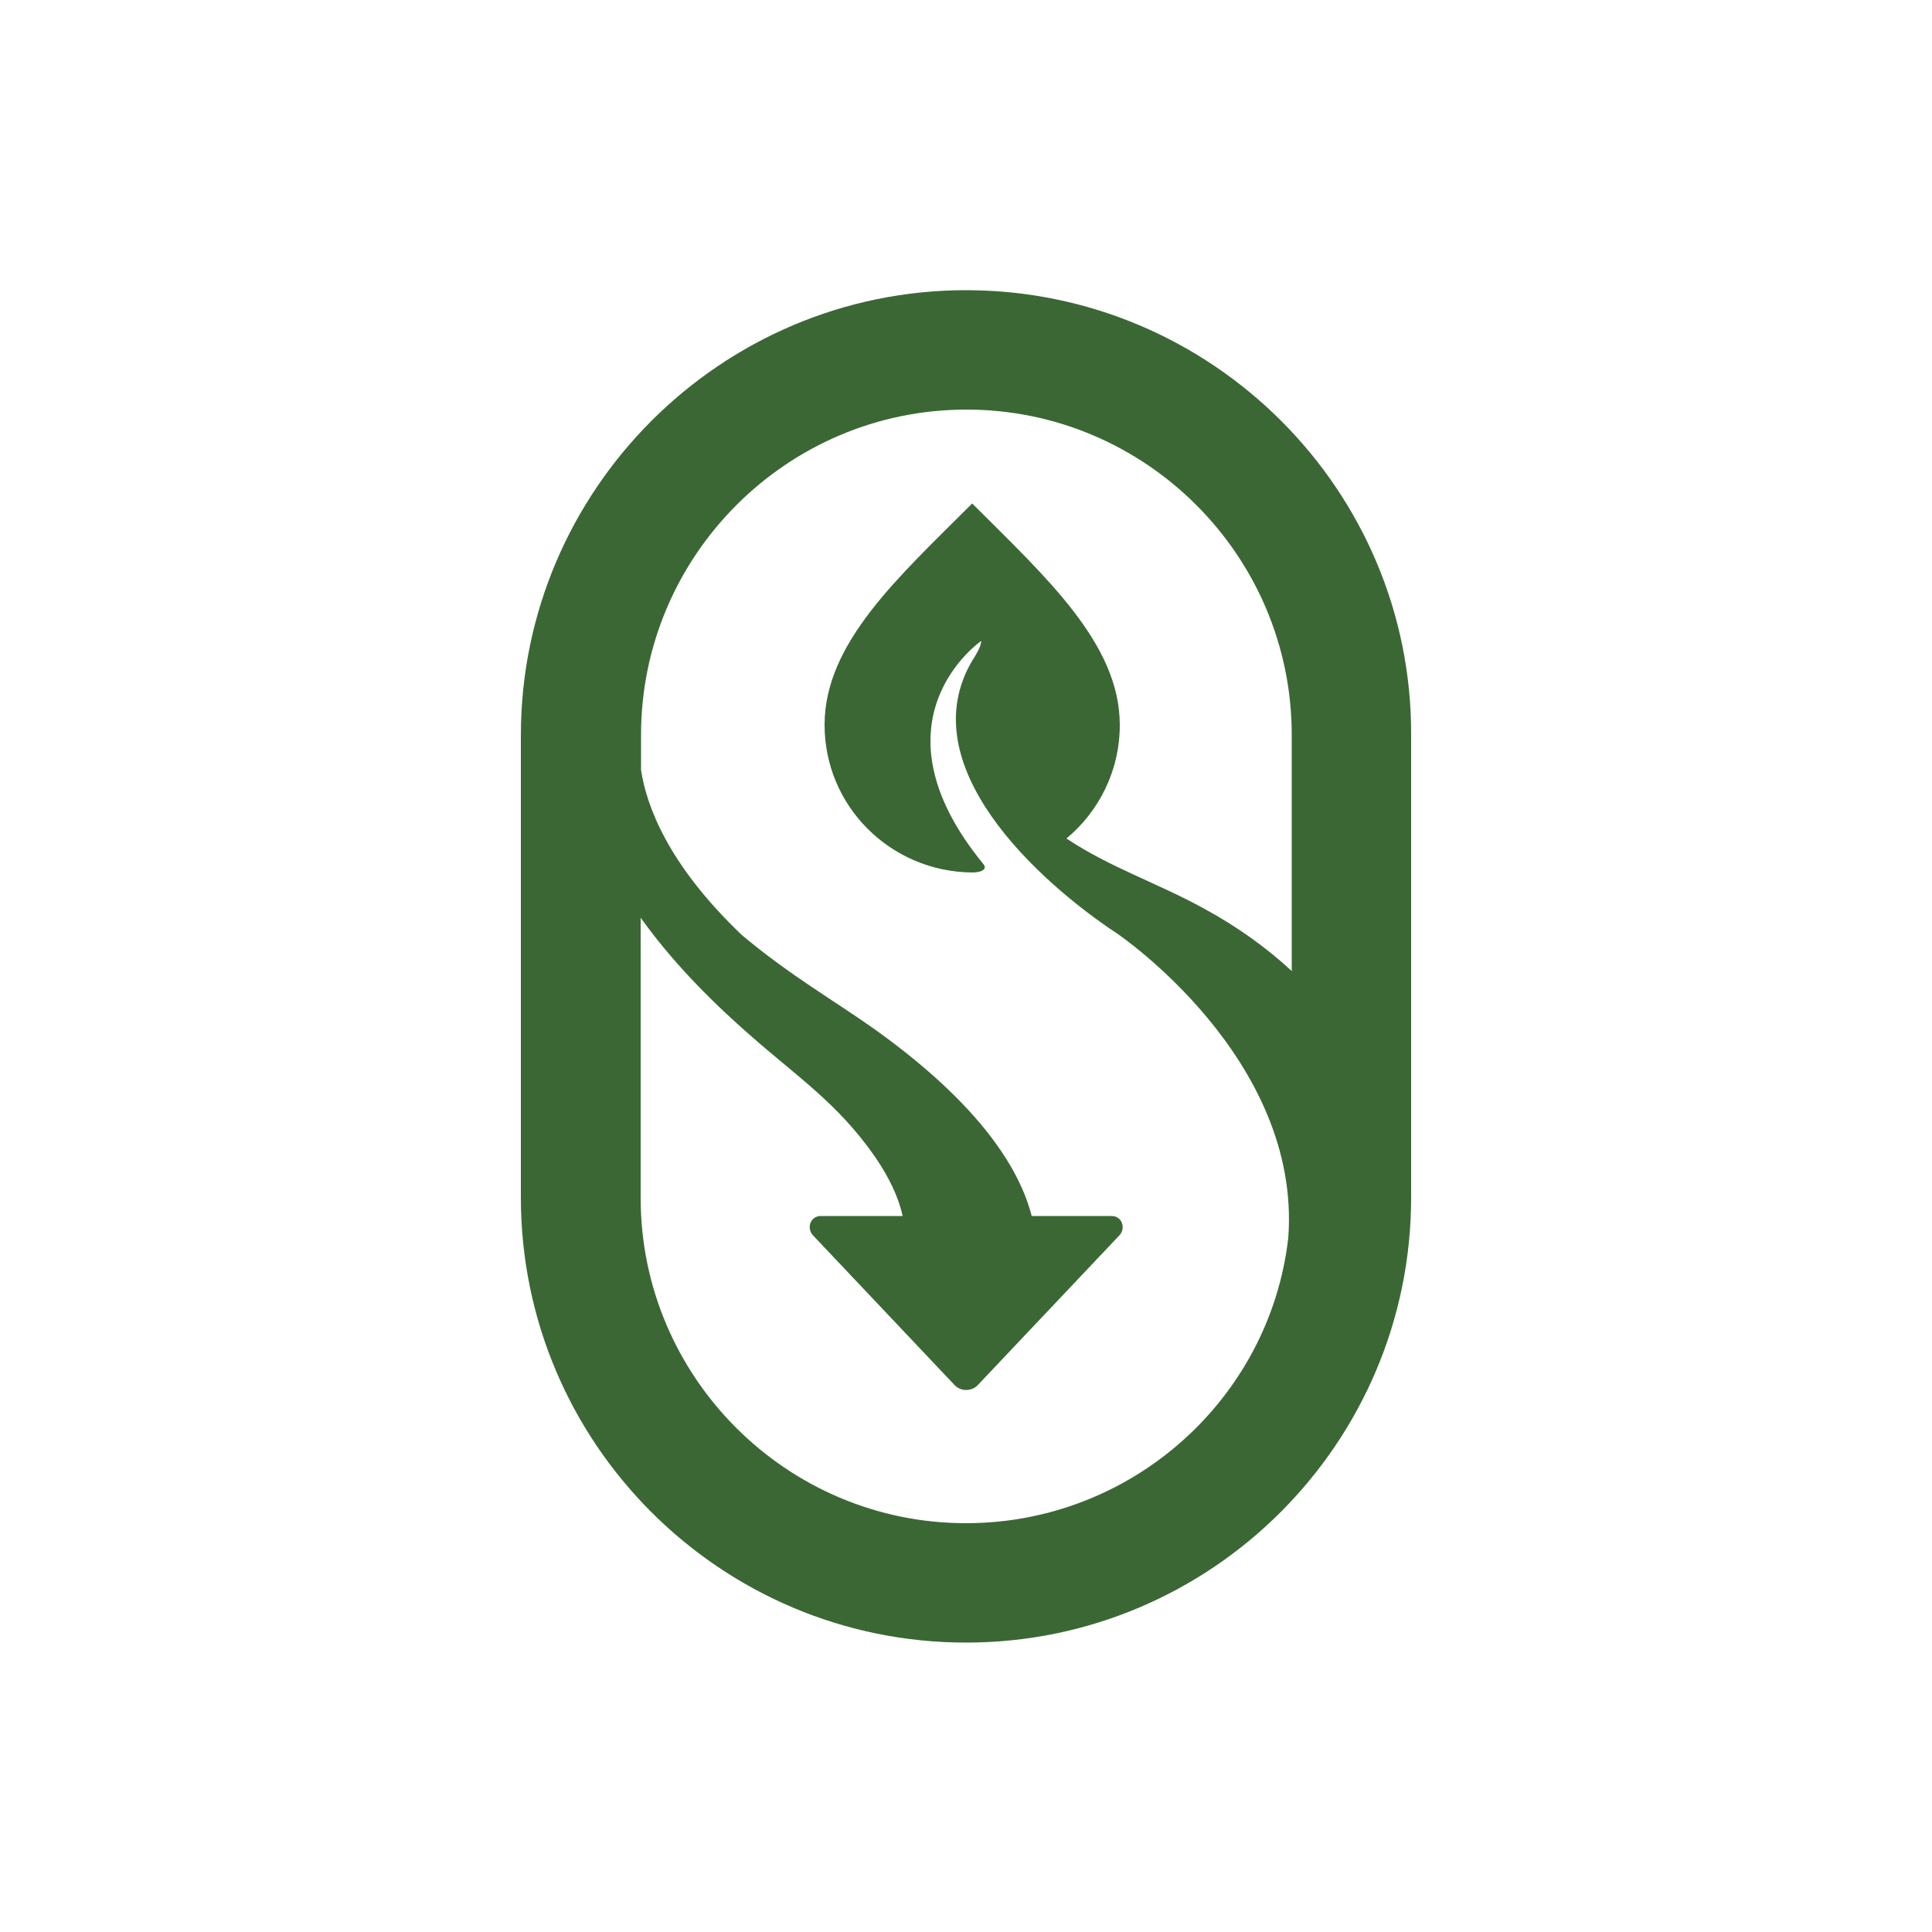 <?xml version="1.0" encoding="utf-8"?>
<!-- Generator: Adobe Illustrator 27.0.1, SVG Export Plug-In . SVG Version: 6.00 Build 0)  -->
<svg version="1.1" id="Layer_1" xmlns="http://www.w3.org/2000/svg" xmlns:xlink="http://www.w3.org/1999/xlink" x="0px" y="0px"
	 viewBox="0 0 500 500" style="enable-background:new 0 0 500 500;" xml:space="preserve">
<style type="text/css">
	.st0{fill:#3B6735;}
</style>
<g>
	<path class="st0" d="M250,75.1c-63.4,0-115.2,51.7-115.2,115.2v119.6c0,63.6,51.7,115.2,115.2,115.2c63.6,0,115.2-51.7,115.2-115.2
		V190.2C365.4,126.8,313.6,75.1,250,75.1z M250,394.2c-46.4,0-84.2-37.8-84.2-84.2v-72.5c7.5,10.5,17,20.5,28.2,30.3
		c12.1,10.7,22.8,17.7,32.4,31.5c3.5,5.1,6.1,10.3,7.2,15.4h-21.2c-2.6,0-3.7,3-2.1,4.9l36.6,38.7c1.6,1.9,4.7,1.9,6.3,0l36.6-38.7
		c1.6-1.9,0.5-4.9-2.1-4.9H267c-3-11.7-12.8-28.4-40.6-48.3C216,259,204.8,252.7,192,242c-19.3-18.4-24.7-33.6-26.1-42.7v-9.1
		c0-46.4,37.8-84.2,84.2-84.2s84.2,37.8,84.2,84.2v61.1c-6.8-6.3-14.5-11.7-22.6-16.1c-11.7-6.5-24.5-10.7-35.7-18.2
		c8.4-7,13.8-17.5,13.8-29.4c0-21-19.1-38.2-38.2-57.3c-19.1,19.1-38.2,36.1-38.2,57.3c0,21,17,38,38.2,38.2c2.1,0,4.2-0.7,2.8-2.3
		c-30.3-37.1-0.5-57.6-0.5-57.6c0.2,1.4-2.3,5.1-2.3,5.1c-15.9,27,16.8,56.9,37.5,70.6c0,0,47.8,32.2,44.3,78.8
		C328.6,362,292.9,394.2,250,394.2z"/>
</g>
</svg>

